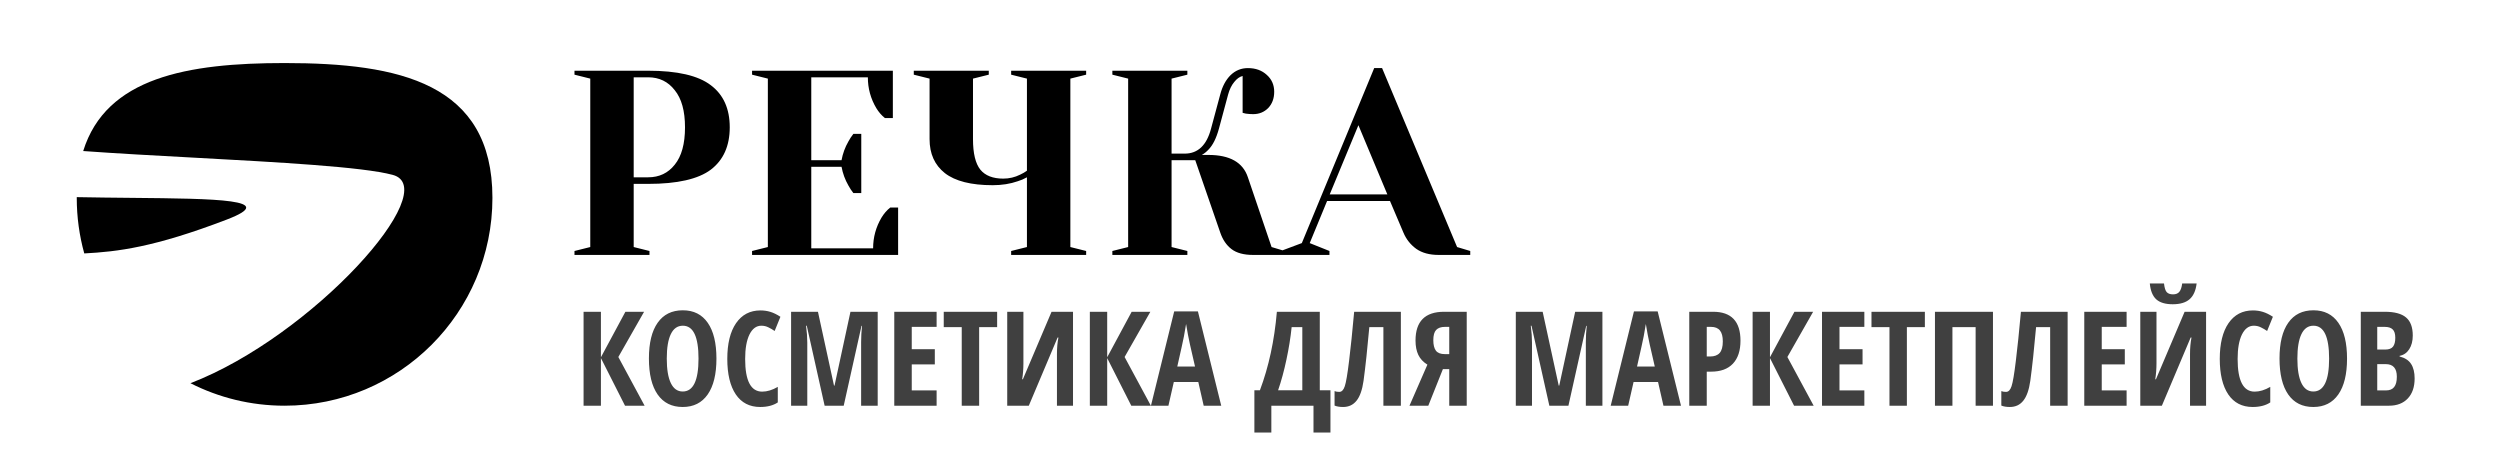 <?xml version="1.0" encoding="UTF-8"?> <svg xmlns="http://www.w3.org/2000/svg" width="912" height="173" viewBox="0 0 912 173" fill="none"><rect x="0" y="0" width="912" height="173" fill="#808080" stroke="none"/> <g clip-path="url(#clip0_2_14)"> <rect width="912" height="173" fill="white"></rect> <path d="M209.571 91.56L215.331 90.12V28.68L209.571 27.24V25.8H236.451C247.075 25.8 254.691 27.56 259.299 31.08C263.907 34.536 266.211 39.656 266.211 46.44C266.211 53.224 263.907 58.376 259.299 61.896C254.691 65.352 247.075 67.08 236.451 67.08H231.171V90.12L236.931 91.56V93H209.571V91.56ZM236.451 64.68C240.483 64.68 243.715 63.144 246.147 60.072C248.643 57 249.891 52.456 249.891 46.44C249.891 40.488 248.643 35.976 246.147 32.904C243.715 29.768 240.483 28.2 236.451 28.2H231.171V64.68H236.451ZM274.352 91.56L280.112 90.12V28.68L274.352 27.24V25.8H325.712V43.08H322.832C321.616 42.12 320.56 40.904 319.664 39.432C317.616 35.976 316.592 32.232 316.592 28.2H295.952V58.44H306.992C307.44 56.008 308.272 53.736 309.488 51.624C310 50.664 310.608 49.736 311.312 48.84H314.192V70.44H311.312C310.608 69.544 310 68.616 309.488 67.656C308.272 65.544 307.44 63.272 306.992 60.84H295.952V90.6H318.512C318.512 86.568 319.536 82.824 321.584 79.368C322.48 77.896 323.536 76.68 324.752 75.72H327.632V93H274.352V91.56ZM368.867 91.56L374.627 90.12V64.68C373.475 65.32 372.355 65.8 371.267 66.12C368.515 67.08 365.475 67.56 362.147 67.56C354.275 67.56 348.451 66.088 344.675 63.144C340.963 60.2 339.107 56.072 339.107 50.76V28.68L333.347 27.24V25.8H360.707V27.24L354.947 28.68V50.76C354.947 55.944 355.843 59.656 357.635 61.896C359.427 64.072 362.211 65.16 365.987 65.16C368.163 65.16 370.211 64.68 372.131 63.72C373.091 63.272 373.923 62.792 374.627 62.28V28.68L368.867 27.24V25.8H396.227V27.24L390.467 28.68V90.12L396.227 91.56V93H368.867V91.56ZM405.789 91.56L411.549 90.12V28.68L405.789 27.24V25.8H433.149V27.24L427.389 28.68V56.04H432.189C436.989 56.04 440.189 53 441.789 46.92L445.149 34.44C445.917 31.496 447.165 29.16 448.893 27.432C450.685 25.704 452.797 24.84 455.229 24.84C458.045 24.84 460.349 25.672 462.141 27.336C463.933 28.936 464.829 30.984 464.829 33.48C464.829 35.912 464.093 37.896 462.621 39.432C461.149 40.904 459.325 41.64 457.149 41.64C456.253 41.64 455.357 41.576 454.461 41.448L453.309 41.16V27.72C452.221 27.976 451.197 28.712 450.237 29.928C449.277 31.08 448.541 32.584 448.029 34.44L444.669 46.92C443.709 50.44 442.429 53 440.829 54.6C440.125 55.368 439.325 56.008 438.429 56.52H440.829C448.637 56.52 453.437 59.24 455.229 64.68L463.869 90.12L468.669 91.56V93H457.149C453.757 93 451.133 92.296 449.277 90.888C447.421 89.48 446.045 87.464 445.149 84.84L436.029 58.44H427.389V90.12L433.149 91.56V93H405.789V91.56ZM467.226 91.56L474.906 88.68L501.306 24.84H504.186L531.546 90.12L536.346 91.56V93H524.826C521.498 93 518.778 92.264 516.666 90.792C514.554 89.256 512.986 87.272 511.962 84.84L507.066 73.32H484.122L477.786 88.68L484.986 91.56V93H467.226V91.56ZM485.082 70.92H506.106L495.546 45.672L485.082 70.92Z" fill="black"></path> <path fill-rule="evenodd" clip-rule="evenodd" d="M28 71.915C28 72.003 28 72.092 28 72.18C28 79.201 28.954 85.999 30.74 92.451C42.826 91.81 56.164 90.277 82.767 80.084C102.034 72.702 78.898 72.478 48.004 72.178C41.569 72.115 34.796 72.049 28 71.915ZM69.477 139.794C79.787 145.042 91.458 148 103.82 148C145.694 148 179.639 114.054 179.639 72.18C179.639 30.306 145.694 23 103.82 23C68.437 23 38.714 28.217 30.35 55.098C42.524 55.984 56.622 56.748 70.728 57.513C101.464 59.178 132.24 60.846 143.242 63.788C162.168 68.849 114.05 122.646 69.477 139.794Z" fill="black"></path> <path d="M235.153 148H228.005L219.216 130.633V148H212.888V113.734H219.216V130.328L228.146 113.734H234.966L225.567 130.234L235.153 148ZM261.356 130.82C261.356 136.492 260.294 140.852 258.169 143.898C256.044 146.945 253.005 148.469 249.052 148.469C245.083 148.469 242.036 146.953 239.911 143.922C237.786 140.875 236.724 136.492 236.724 130.773C236.724 125.102 237.786 120.758 239.911 117.742C242.036 114.711 245.099 113.195 249.099 113.195C253.052 113.195 256.083 114.719 258.192 117.766C260.302 120.797 261.356 125.148 261.356 130.82ZM243.239 130.82C243.239 134.727 243.731 137.703 244.716 139.75C245.7 141.797 247.146 142.82 249.052 142.82C252.896 142.82 254.817 138.82 254.817 130.82C254.817 122.82 252.911 118.82 249.099 118.82C247.161 118.82 245.7 119.844 244.716 121.891C243.731 123.922 243.239 126.898 243.239 130.82ZM277.739 118.82C275.911 118.82 274.466 119.891 273.403 122.031C272.356 124.172 271.833 127.148 271.833 130.961C271.833 138.898 273.903 142.867 278.044 142.867C279.856 142.867 281.755 142.289 283.739 141.133V146.805C282.067 147.914 279.927 148.469 277.317 148.469C273.458 148.469 270.489 146.938 268.411 143.875C266.349 140.797 265.317 136.477 265.317 130.914C265.317 125.352 266.38 121.016 268.505 117.906C270.646 114.797 273.614 113.242 277.411 113.242C278.661 113.242 279.856 113.414 280.997 113.758C282.153 114.102 283.388 114.703 284.7 115.562L282.591 120.742C281.888 120.258 281.138 119.82 280.341 119.43C279.544 119.023 278.677 118.82 277.739 118.82ZM300.825 148L294.31 118.82H294.052C294.349 121.07 294.497 123.133 294.497 125.008V148H288.591V113.734H298.388L304.247 140.664H304.435L310.247 113.734H320.185V148H314.138V124.773C314.138 122.852 314.247 120.883 314.466 118.867H314.278L307.786 148H300.825ZM341.677 148H326.231V113.734H341.677V119.242H332.606V127.398H341.021V132.93H332.606V142.422H341.677V148ZM357.192 148H350.841V119.336H344.278V113.734H363.755V119.336H357.192V148ZM367.435 113.734H373.341V132.555C373.341 134.508 373.192 136.438 372.896 138.344H373.153L383.606 113.734H391.435V148H385.575V129.227C385.575 126.914 385.755 124.883 386.114 123.133H385.81L375.31 148H367.435V113.734ZM419.841 148H412.692L403.903 130.633V148H397.575V113.734H403.903V130.328L412.833 113.734H419.653L410.255 130.234L419.841 148ZM439.106 148L437.138 139.352H428.208L426.239 148H419.864L428.349 113.594H436.997L445.505 148H439.106ZM435.942 133.703L434.114 125.734C434.005 125.25 433.755 124.039 433.364 122.102C432.989 120.148 432.763 118.844 432.685 118.188C432.481 119.531 432.224 121.016 431.911 122.641C431.599 124.25 430.786 127.938 429.474 133.703H435.942ZM485.349 157.797H479.161V148H463.786V157.797H457.599V142.375H459.614C462.833 133.828 464.896 124.281 465.802 113.734H481.458V142.375H485.349V157.797ZM475.083 142.375V119.336H471.192C470.802 123.133 470.169 127.078 469.294 131.172C468.435 135.25 467.419 138.984 466.247 142.375H475.083ZM511.036 148H504.661V119.336H499.528C498.825 127.242 498.122 133.773 497.419 138.93C496.95 142.227 496.099 144.641 494.864 146.172C493.646 147.703 492.013 148.469 489.966 148.469C488.7 148.469 487.661 148.297 486.849 147.953V142.68C487.317 142.867 487.896 142.961 488.583 142.961C489.458 142.961 490.122 142.273 490.575 140.898C491.044 139.523 491.567 136.438 492.146 131.641C492.739 126.844 493.356 120.875 493.997 113.734H511.036V148ZM526.364 134.664L521.044 148H514.177L520.716 133.023C519.2 132.086 518.099 130.906 517.411 129.484C516.724 128.047 516.38 126.297 516.38 124.234C516.38 117.234 519.856 113.734 526.81 113.734H535.06V148H528.685V134.664H526.364ZM528.685 119.242H527.138C525.685 119.242 524.606 119.617 523.903 120.367C523.216 121.102 522.872 122.344 522.872 124.094C522.872 125.781 523.185 127.055 523.81 127.914C524.45 128.758 525.528 129.18 527.044 129.18H528.685V119.242ZM565.2 148L558.685 118.82H558.427C558.724 121.07 558.872 123.133 558.872 125.008V148H552.966V113.734H562.763L568.622 140.664H568.81L574.622 113.734H584.56V148H578.513V124.773C578.513 122.852 578.622 120.883 578.841 118.867H578.653L572.161 148H565.2ZM606.825 148L604.856 139.352H595.927L593.958 148H587.583L596.067 113.594H604.716L613.224 148H606.825ZM603.661 133.703L601.833 125.734C601.724 125.25 601.474 124.039 601.083 122.102C600.708 120.148 600.481 118.844 600.403 118.188C600.2 119.531 599.942 121.016 599.63 122.641C599.317 124.25 598.505 127.938 597.192 133.703H603.661ZM634.927 124.281C634.927 127.922 634.005 130.719 632.161 132.672C630.333 134.609 627.685 135.578 624.216 135.578H622.622V148H616.247V113.734H624.942C631.599 113.734 634.927 117.25 634.927 124.281ZM622.622 130.047H623.841C625.403 130.047 626.567 129.617 627.333 128.758C628.099 127.898 628.481 126.492 628.481 124.539C628.481 122.742 628.13 121.414 627.427 120.555C626.724 119.68 625.638 119.242 624.169 119.242H622.622V130.047ZM661.622 148H654.474L645.685 130.633V148H639.356V113.734H645.685V130.328L654.614 113.734H661.435L652.036 130.234L661.622 148ZM680.114 148H664.669V113.734H680.114V119.242H671.044V127.398H679.458V132.93H671.044V142.422H680.114V148ZM695.63 148H689.278V119.336H682.716V113.734H702.192V119.336H695.63V148ZM727.036 148H720.708V119.336H712.247V148H705.872V113.734H727.036V148ZM754.271 148H747.896V119.336H742.763C742.06 127.242 741.356 133.773 740.653 138.93C740.185 142.227 739.333 144.641 738.099 146.172C736.88 147.703 735.247 148.469 733.2 148.469C731.935 148.469 730.896 148.297 730.083 147.953V142.68C730.552 142.867 731.13 142.961 731.817 142.961C732.692 142.961 733.356 142.273 733.81 140.898C734.278 139.523 734.802 136.438 735.38 131.641C735.974 126.844 736.591 120.875 737.231 113.734H754.271V148ZM775.786 148H760.341V113.734H775.786V119.242H766.716V127.398H775.13V132.93H766.716V142.422H775.786V148ZM780.778 113.734H786.685V132.555C786.685 134.508 786.536 136.438 786.239 138.344H786.497L796.95 113.734H804.778V148H798.919V129.227C798.919 126.914 799.099 124.883 799.458 123.133H799.153L788.653 148H780.778V113.734ZM801.333 103.398C801.021 106.023 800.161 107.945 798.755 109.164C797.364 110.383 795.31 110.992 792.591 110.992C789.935 110.992 787.942 110.398 786.614 109.211C785.286 108.008 784.497 106.07 784.247 103.398H789.427C789.599 104.961 789.927 106.016 790.411 106.562C790.911 107.109 791.685 107.383 792.731 107.383C793.763 107.383 794.528 107.07 795.028 106.445C795.544 105.82 795.888 104.805 796.06 103.398H801.333ZM822.192 118.82C820.364 118.82 818.919 119.891 817.856 122.031C816.81 124.172 816.286 127.148 816.286 130.961C816.286 138.898 818.356 142.867 822.497 142.867C824.31 142.867 826.208 142.289 828.192 141.133V146.805C826.521 147.914 824.38 148.469 821.771 148.469C817.911 148.469 814.942 146.938 812.864 143.875C810.802 140.797 809.771 136.477 809.771 130.914C809.771 125.352 810.833 121.016 812.958 117.906C815.099 114.797 818.067 113.242 821.864 113.242C823.114 113.242 824.31 113.414 825.45 113.758C826.606 114.102 827.841 114.703 829.153 115.562L827.044 120.742C826.341 120.258 825.591 119.82 824.794 119.43C823.997 119.023 823.13 118.82 822.192 118.82ZM856.2 130.82C856.2 136.492 855.138 140.852 853.013 143.898C850.888 146.945 847.849 148.469 843.896 148.469C839.927 148.469 836.88 146.953 834.755 143.922C832.63 140.875 831.567 136.492 831.567 130.773C831.567 125.102 832.63 120.758 834.755 117.742C836.88 114.711 839.942 113.195 843.942 113.195C847.896 113.195 850.927 114.719 853.036 117.766C855.146 120.797 856.2 125.148 856.2 130.82ZM838.083 130.82C838.083 134.727 838.575 137.703 839.56 139.75C840.544 141.797 841.989 142.82 843.896 142.82C847.739 142.82 849.661 138.82 849.661 130.82C849.661 122.82 847.755 118.82 843.942 118.82C842.005 118.82 840.544 119.844 839.56 121.891C838.575 123.922 838.083 126.898 838.083 130.82ZM861.216 113.734H869.958C873.521 113.734 876.114 114.43 877.739 115.82C879.364 117.195 880.177 119.391 880.177 122.406C880.177 124.391 879.747 126.055 878.888 127.398C878.028 128.727 876.856 129.531 875.372 129.812V130.047C877.31 130.531 878.708 131.438 879.567 132.766C880.427 134.094 880.856 135.859 880.856 138.062C880.856 141.172 880.021 143.609 878.349 145.375C876.692 147.125 874.419 148 871.528 148H861.216V113.734ZM867.216 127.516H870.146C871.489 127.516 872.435 127.156 872.981 126.438C873.528 125.719 873.802 124.648 873.802 123.227C873.802 121.805 873.489 120.789 872.864 120.18C872.239 119.555 871.255 119.242 869.911 119.242H867.216V127.516ZM867.216 132.836V142.422H870.427C871.755 142.422 872.739 142.016 873.38 141.203C874.036 140.391 874.364 139.133 874.364 137.43C874.364 134.367 873.021 132.836 870.333 132.836H867.216Z" fill="#404040"></path> </g> <defs> <clipPath id="clip0_2_14"> <rect width="912" height="173" fill="white"></rect> </clipPath> </defs> </svg> 